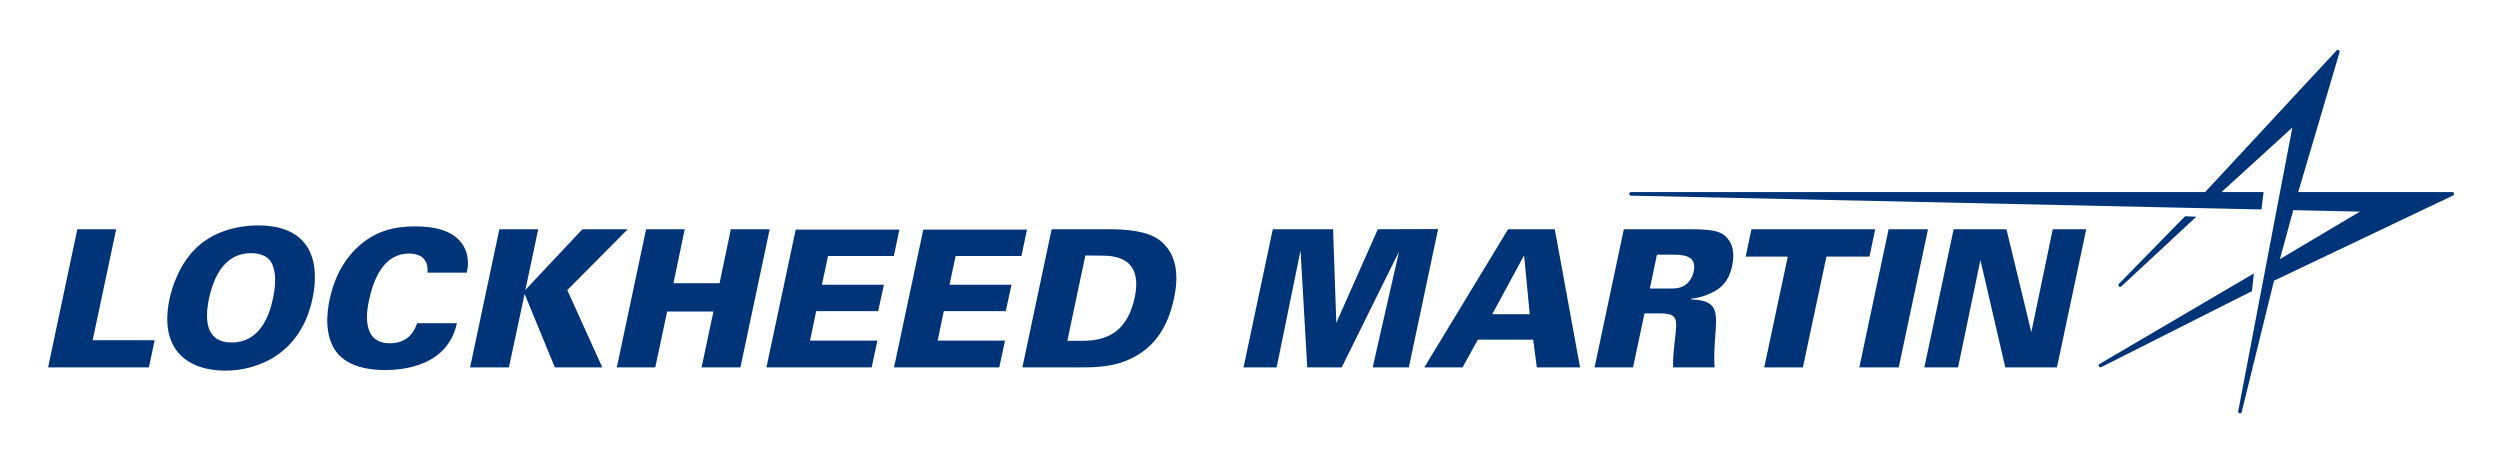 <svg xmlns="http://www.w3.org/2000/svg" role="img" viewBox="-27.60 -32.60 2215.20 407.70"><title>LockheedMartin.svg</title><defs><style>.cls-1{fill:#003478;stroke-width:0}</style></defs><path d="M40.935 170.524h34.418l-20.856 98.329h54.929l-5.086 24.074H15l25.935-122.403zM149.596 184.087c18.815-15.597 42.549-16.953 51.538-16.953 48.825 0 54.589 35.09 48.147 64.928-10.345 48.825-48.147 63.744-77.307 63.744-32.55 0-58.997-17.964-49.337-63.572 1.695-8.138 8.31-32.55 26.959-48.147zM177.738 270.888c24.24 0 33.056-22.378 36.619-39.332 3.557-17.126 1.356-25.596-1.19-31.021-3.557-6.781-11.016-8.816-18.476-8.816-22.378 0-32.55 19.32-37.131 40.342-4.069 19.499-2.373 38.826 20.178 38.826zM351.148 209.005c1.184-12.373-6.615-16.953-16.275-16.953-20.517 0-30.689 18.821-35.435 41.2-1.695 7.459-7.965 38.314 18.31 38.314 17.97 0 22.551-13.057 24.246-17.804h35.263c-8.31 38.321-47.981 41.539-63.917 41.539-11.867 0-32.378-2.034-43.061-16.275-10.338-14.241-8.477-33.734-5.764-46.452 3.563-16.787 11.023-33.567 25.264-46.625 15.597-14.241 32.55-17.964 50.348-17.964 19.839 0 33.907 4.747 41.366 14.919 7.632 10.505 5.425 21.527 4.581 26.102h-34.924zM414.879 170.524h34.412l-11.355 53.745 50.521-53.745h40.176l-53.572 53.911 31.028 68.491h-42.044l-26.786-65.1-13.902 65.1h-34.418l25.942-122.403zM544.888 170.524h34.246l-9.999 47.808h40.854l10.006-47.808h34.412l-25.935 122.403h-34.418l10.511-49.504h-41.027l-10.511 49.504h-34.073l25.935-122.403zM677.45 170.863h91.887l-4.913 23.395h-58.319l-5.425 25.43h54.929l-5.086 23.395h-54.929l-5.425 26.108h59.675l-5.086 23.735h-93.243l25.935-122.063zM790.512 170.863h91.887l-4.913 23.395h-58.319l-5.425 25.43h54.929l-5.086 23.395h-54.929l-5.425 26.108h59.675l-5.086 23.735h-93.243l25.935-122.063zM904.253 170.524h51.711c14.58 0 33.734 1.529 44.584 10.172 15.431 12.379 16.109 32.55 12.206 50.687-5.764 27.125-18.649 47.136-45.435 56.797-13.563 4.747-28.481 4.747-36.958 4.747h-52.043l25.935-122.403zM918.154 269.359h14.58c22.551-.166 38.992-9.826 45.096-38.308 7.798-37.131-20.005-37.131-30.343-37.131l-13.396-.166-15.936 75.605zM1100.2 170.524h53.406l2.879 82.905 36.792-82.905 53.4-.173-25.935 122.575h-32.045l23.395-102.737-50.86 102.737h-30.516l-5.93-103.588-21.195 103.588h-29.326l25.935-122.403zM1308.706 170.524h41.366l22.378 122.403h-38.314l-3.218-24.579h-48.998l-13.563 24.579h-33.907l74.255-122.403zM1327.866 245.797l-4.92-51.365h-.505l-27.803 51.365h33.228zM1411.251 170.524h56.624c22.039 0 30.177 1.356 35.775 8.816 3.052 3.73 6.27 10.511 3.557 23.735-2.879 13.39-9.494 19.16-16.102 22.717-8.816 4.913-16.448 5.764-20.005 6.27l-.173.678c23.735.678 22.717 11.196 21.534 30.01-.678 8.31-1.695 21.527-.678 30.177h-36.792c-.505-7.459.678-16.787 1.868-27.637 1.523-14.746 2.201-20.171-13.057-20.171h-14.241l-10.172 47.808h-34.073l25.935-122.403zM1434.307 223.079h12.718c7.459 0 11.189 0 14.241-1.017 7.965-2.373 11.016-9.999 11.867-13.902 3.218-15.085-10.006-15.085-19.839-15.085h-12.712l-6.276 30.004zM1556.524 194.764h-37.297l5.086-24.24h109.684l-5.086 24.24h-38.142l-20.856 98.163h-34.246l20.856-98.163zM1645.852 170.524h34.924l-25.942 122.403h-34.924l25.942-122.403zM1703.48 170.524h46.791l22.039 91.209 18.988-91.209h29.671l-25.942 122.403h-45.774l-22.039-95.105-19.832 95.105h-29.838l25.935-122.403z" class="cls-1"/><path d="M2008.806,137.602l36.636-123.984c.438-1.593-1.557-2.697-2.676-1.486l-116.443,125.469h-508.698c-2.046,0-2.141,3.108-.092,3.155l497.325,10.891,31.339.686,30.037.658,1.867-15.39h-37.303l62.806-57.219-10.92,57.219-15.983,83.729-21.061,110.448c-.382,1.984,2.534,2.661,3.068.712l28.643-116.392,158.681-75.507c1.501-.738.977-2.992-.692-2.992h-136.537ZM2004.431,153.609l59.054,1.293-70.917,42.117,11.862-43.41Z" class="cls-1"/><path d="M1918.513 159.396l-10.005-.341-58.628 59.855c-1.384 1.46.687 3.603 2.193 2.264l66.441-61.778zM1967.78 225.36l1.776-15.686-136.801 80.244c-1.73 1.038-.295 3.659 1.511 2.768l133.514-67.326z" class="cls-1"/></svg>